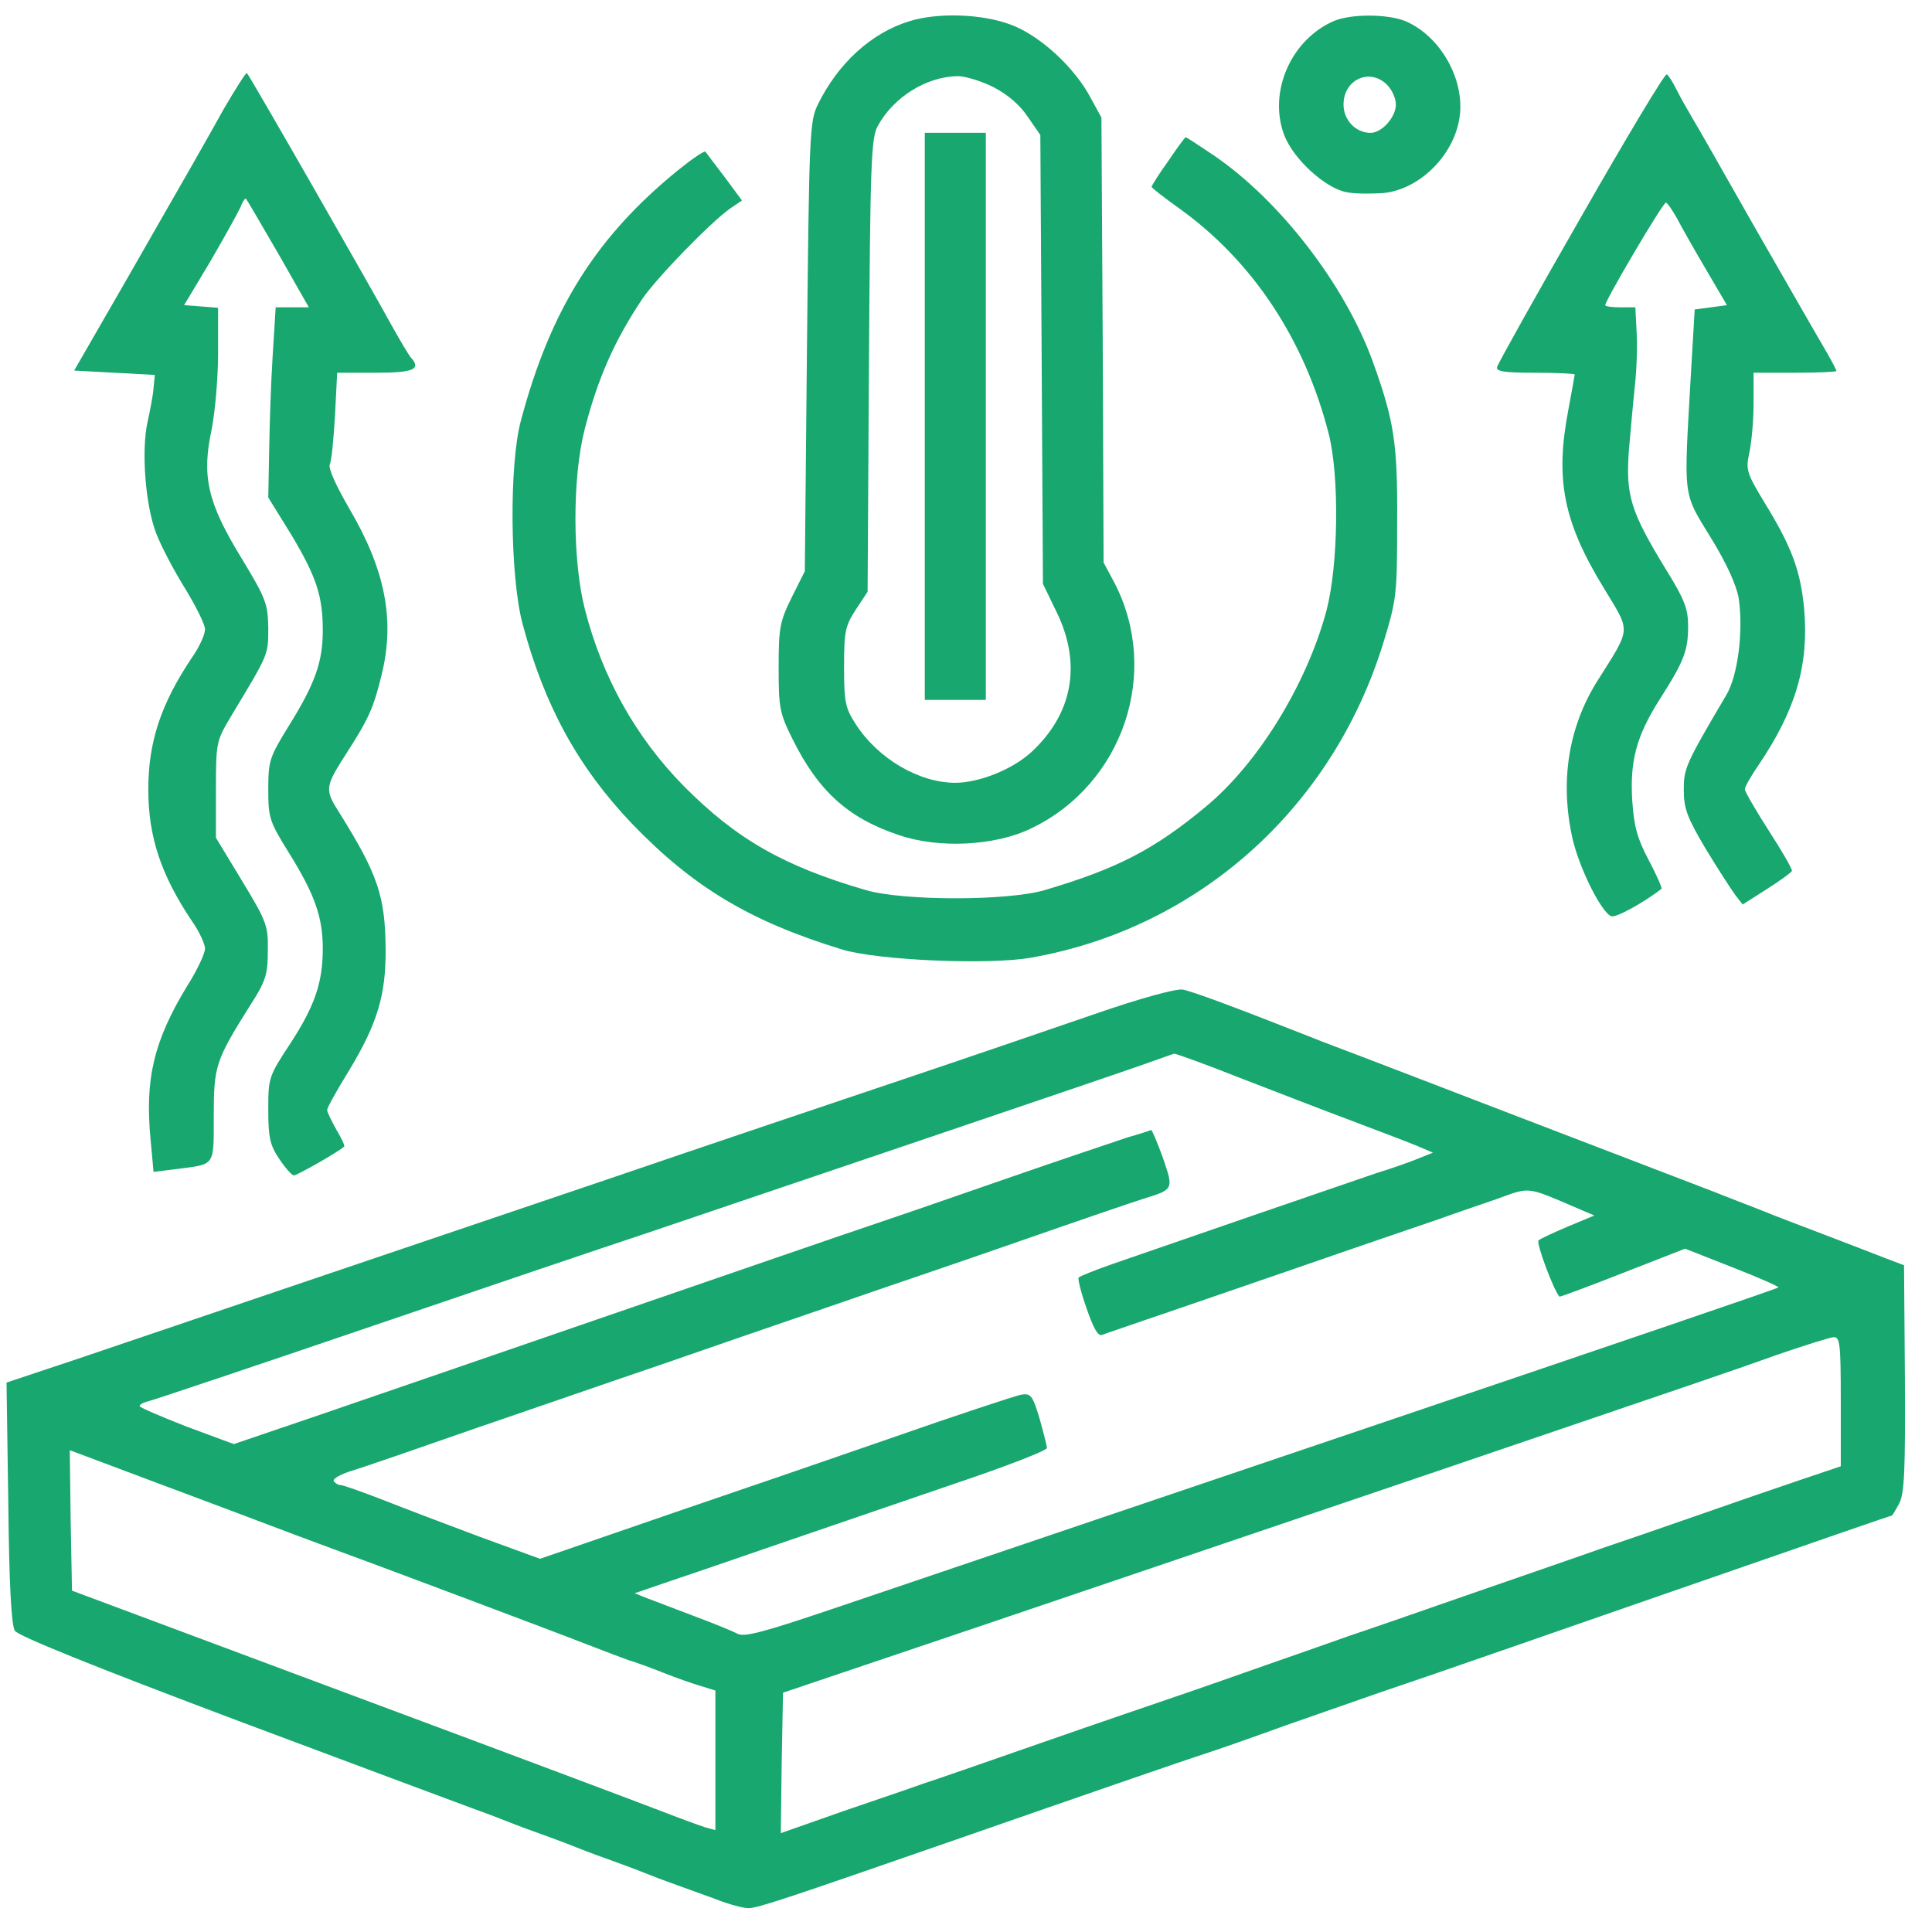 <svg width="42" height="42" viewBox="0 0 42 42" fill="none" xmlns="http://www.w3.org/2000/svg">
<path d="M19.772 0.46C18.937 0.716 18.216 1.38 17.78 2.271C17.6 2.632 17.591 2.926 17.543 7.534L17.496 12.418L17.211 12.987C16.955 13.508 16.927 13.641 16.927 14.504C16.927 15.386 16.946 15.5 17.23 16.069C17.79 17.197 18.434 17.785 19.544 18.155C20.407 18.449 21.621 18.392 22.408 18.013C24.418 17.055 25.243 14.608 24.219 12.655L23.991 12.228L23.972 7.392L23.944 2.556L23.716 2.139C23.366 1.465 22.597 0.764 21.972 0.536C21.346 0.299 20.388 0.27 19.772 0.46ZM21.592 1.892C21.905 2.053 22.171 2.281 22.341 2.537L22.616 2.935L22.645 7.819L22.673 12.693L22.967 13.3C23.517 14.419 23.328 15.509 22.427 16.344C22.019 16.723 21.289 17.017 20.767 17.017C19.98 17.017 19.089 16.495 18.605 15.746C18.378 15.395 18.349 15.272 18.349 14.495C18.349 13.717 18.378 13.603 18.605 13.252L18.861 12.864L18.89 7.942C18.918 3.58 18.937 3.001 19.079 2.745C19.421 2.11 20.141 1.664 20.824 1.655C20.976 1.655 21.327 1.759 21.592 1.892Z" fill="#18A76E"/>
<path d="M20.104 9.051V15.215H20.767H21.431V9.051V2.887H20.767H20.104V9.051Z" fill="#18A76E"/>
<path d="M28.989 0.46C28.06 0.868 27.567 2.006 27.917 2.935C28.116 3.457 28.809 4.092 29.273 4.178C29.453 4.215 29.814 4.215 30.07 4.197C30.857 4.121 31.606 3.381 31.729 2.556C31.853 1.731 31.312 0.783 30.553 0.46C30.155 0.299 29.359 0.299 28.989 0.46ZM30.155 1.845C30.26 1.949 30.345 2.139 30.345 2.272C30.345 2.547 30.041 2.888 29.795 2.888C29.473 2.888 29.207 2.613 29.207 2.272C29.207 1.731 29.776 1.465 30.155 1.845Z" fill="#18A76E"/>
<path d="M4.855 2.385C4.599 2.85 4.277 3.41 4.144 3.647C4.011 3.884 3.385 4.965 2.759 6.065L1.612 8.056L2.494 8.103L3.366 8.151L3.338 8.435C3.328 8.587 3.262 8.928 3.205 9.185C3.072 9.801 3.158 10.977 3.395 11.593C3.499 11.868 3.784 12.409 4.021 12.788C4.258 13.177 4.457 13.575 4.457 13.679C4.457 13.793 4.334 14.068 4.172 14.296C3.499 15.301 3.224 16.126 3.224 17.16C3.224 18.193 3.499 19.018 4.172 20.023C4.334 20.251 4.457 20.526 4.457 20.621C4.457 20.725 4.286 21.095 4.068 21.436C3.347 22.622 3.148 23.447 3.272 24.755L3.338 25.476L3.869 25.41C4.684 25.305 4.647 25.362 4.647 24.262C4.647 23.172 4.684 23.058 5.434 21.863C5.775 21.332 5.822 21.19 5.822 20.678C5.832 20.128 5.803 20.042 5.263 19.151L4.694 18.212V17.169C4.694 16.135 4.703 16.107 5.026 15.566C5.841 14.21 5.832 14.248 5.832 13.651C5.822 13.12 5.784 13.016 5.244 12.124C4.514 10.929 4.381 10.36 4.599 9.346C4.675 8.966 4.741 8.217 4.741 7.677V6.691L4.372 6.662L4.002 6.634L4.571 5.685C4.874 5.164 5.168 4.633 5.225 4.51C5.272 4.386 5.329 4.301 5.348 4.32C5.367 4.339 5.68 4.879 6.05 5.515L6.714 6.681H6.353H5.993L5.927 7.743C5.889 8.331 5.86 9.26 5.851 9.81L5.832 10.816L6.325 11.612C6.875 12.532 7.017 12.949 7.017 13.708C7.017 14.391 6.847 14.865 6.287 15.766C5.86 16.458 5.832 16.534 5.832 17.16C5.832 17.785 5.86 17.861 6.278 18.535C6.837 19.435 7.017 19.928 7.017 20.621C7.017 21.37 6.837 21.882 6.297 22.707C5.841 23.399 5.832 23.437 5.832 24.129C5.832 24.727 5.87 24.897 6.069 25.191C6.202 25.391 6.344 25.552 6.391 25.552C6.458 25.552 7.359 25.04 7.482 24.926C7.501 24.907 7.425 24.746 7.311 24.556C7.207 24.366 7.112 24.177 7.112 24.129C7.112 24.082 7.321 23.703 7.586 23.276C8.203 22.252 8.392 21.635 8.383 20.621C8.373 19.483 8.212 19.009 7.397 17.7C7.046 17.15 7.055 17.122 7.558 16.334C8.022 15.614 8.127 15.367 8.297 14.666C8.591 13.471 8.373 12.38 7.586 11.043C7.311 10.569 7.131 10.18 7.169 10.095C7.207 10.019 7.254 9.535 7.283 9.023L7.33 8.103H8.165C8.999 8.103 9.17 8.028 8.923 7.762C8.885 7.715 8.696 7.402 8.506 7.06C8.098 6.311 5.424 1.636 5.367 1.589C5.348 1.57 5.121 1.93 4.855 2.385Z" fill="#18A76E"/>
<path d="M34.375 4.709C33.379 6.444 32.564 7.904 32.545 7.98C32.517 8.075 32.706 8.103 33.37 8.103C33.844 8.103 34.233 8.122 34.233 8.141C34.233 8.16 34.166 8.521 34.091 8.928C33.806 10.427 33.986 11.347 34.868 12.788C35.456 13.765 35.475 13.613 34.717 14.817C34.091 15.822 33.91 16.998 34.185 18.231C34.337 18.885 34.811 19.834 35.029 19.919C35.124 19.957 35.731 19.625 36.12 19.322C36.139 19.312 36.016 19.027 35.845 18.705C35.598 18.241 35.523 17.975 35.485 17.425C35.428 16.552 35.57 16.012 36.072 15.216C36.613 14.371 36.698 14.144 36.698 13.613C36.698 13.234 36.623 13.034 36.205 12.361C35.447 11.119 35.342 10.768 35.409 9.81C35.447 9.365 35.504 8.729 35.541 8.388C35.579 8.046 35.598 7.525 35.579 7.221L35.551 6.681H35.229C35.048 6.681 34.897 6.662 34.897 6.634C34.897 6.529 36.148 4.405 36.215 4.405C36.243 4.405 36.357 4.566 36.461 4.756C36.566 4.955 36.85 5.458 37.097 5.875L37.542 6.634L37.191 6.681L36.841 6.728L36.755 8.198C36.604 10.863 36.575 10.683 37.191 11.688C37.542 12.257 37.751 12.731 37.798 13.006C37.903 13.717 37.779 14.684 37.533 15.102C36.632 16.628 36.604 16.704 36.604 17.178C36.604 17.577 36.679 17.776 37.078 18.449C37.343 18.885 37.637 19.34 37.722 19.454L37.884 19.663L38.405 19.331C38.69 19.151 38.936 18.971 38.955 18.933C38.965 18.895 38.737 18.497 38.453 18.06C38.168 17.615 37.931 17.207 37.931 17.159C37.931 17.102 38.064 16.875 38.225 16.638C39.041 15.434 39.325 14.457 39.221 13.243C39.145 12.418 38.955 11.896 38.367 10.939C37.969 10.284 37.95 10.209 38.026 9.858C38.073 9.649 38.121 9.165 38.121 8.786V8.103H39.022C39.515 8.103 39.922 8.084 39.922 8.065C39.922 8.037 39.78 7.771 39.6 7.468C39.42 7.165 38.756 5.998 38.111 4.879C37.476 3.76 36.879 2.708 36.784 2.556C36.689 2.395 36.537 2.129 36.452 1.959C36.367 1.788 36.272 1.636 36.234 1.617C36.196 1.589 35.361 2.983 34.375 4.709Z" fill="#18A76E"/>
<path d="M25.395 3.504C25.196 3.779 25.035 4.035 25.035 4.064C25.035 4.083 25.3 4.291 25.632 4.528C27.225 5.666 28.363 7.383 28.885 9.431C29.122 10.36 29.093 12.295 28.837 13.272C28.41 14.865 27.358 16.59 26.21 17.539C25.092 18.468 24.285 18.885 22.711 19.35C21.915 19.587 19.63 19.587 18.823 19.35C17.031 18.828 16.007 18.241 14.86 17.084C13.826 16.031 13.096 14.732 12.717 13.253C12.442 12.191 12.442 10.389 12.707 9.346C12.992 8.236 13.352 7.411 13.968 6.491C14.281 6.036 15.429 4.851 15.865 4.538L16.13 4.358L15.751 3.846C15.542 3.571 15.353 3.324 15.334 3.296C15.305 3.277 15.04 3.457 14.736 3.703C12.954 5.154 11.967 6.728 11.323 9.147C11.067 10.095 11.085 12.532 11.361 13.566C11.835 15.339 12.565 16.676 13.741 17.909C15.068 19.284 16.292 20.023 18.302 20.64C19.079 20.877 21.488 20.981 22.408 20.82C26.04 20.184 28.96 17.577 30.07 13.983C30.364 13.025 30.373 12.921 30.373 11.328C30.383 9.63 30.307 9.147 29.842 7.857C29.235 6.188 27.823 4.358 26.391 3.381C26.068 3.163 25.793 2.983 25.774 2.983C25.755 2.992 25.585 3.22 25.395 3.504Z" fill="#18A76E"/>
<path d="M23.802 22.043C22.892 22.356 21.014 23 19.629 23.465C18.245 23.93 15.343 24.907 13.181 25.646C9.398 26.926 5.007 28.415 1.707 29.534L0.142 30.056L0.18 32.663C0.199 34.456 0.247 35.328 0.323 35.451C0.398 35.565 2.039 36.229 5.216 37.424C7.852 38.41 10.109 39.254 10.242 39.301C10.374 39.349 10.716 39.472 11 39.586C11.285 39.7 11.626 39.823 11.759 39.87C11.892 39.918 12.233 40.041 12.517 40.155C12.802 40.269 13.143 40.392 13.276 40.439C13.409 40.487 13.75 40.61 14.035 40.724C14.319 40.838 14.66 40.961 14.793 41.008C14.926 41.056 15.267 41.179 15.552 41.283C15.836 41.397 16.159 41.482 16.273 41.482C16.472 41.482 17.173 41.245 20.72 40.013C23.498 39.045 25.803 38.249 26.22 38.116C26.428 38.05 27.216 37.775 27.974 37.5C28.733 37.234 29.653 36.912 30.013 36.788C30.383 36.665 31.682 36.219 32.905 35.793C34.129 35.366 35.665 34.835 36.319 34.607C39.79 33.403 41.098 32.948 41.127 32.948C41.136 32.948 41.212 32.825 41.288 32.682C41.402 32.464 41.421 31.943 41.411 29.961L41.392 27.505L40.966 27.344C40.728 27.249 40.131 27.021 39.638 26.832C39.145 26.642 38.585 26.433 38.405 26.357C38.225 26.282 37.694 26.082 37.22 25.893C36.404 25.58 36.053 25.447 34.375 24.802C33.958 24.641 32.896 24.233 32.004 23.892C31.122 23.55 30.051 23.143 29.634 22.982C29.216 22.82 28.723 22.64 28.543 22.564C26.789 21.872 25.916 21.55 25.708 21.512C25.556 21.493 24.788 21.701 23.802 22.043ZM26.941 23.427C27.68 23.712 28.78 24.139 29.387 24.366C29.994 24.594 30.639 24.84 30.819 24.916L31.151 25.058L30.866 25.172C30.715 25.238 30.288 25.39 29.918 25.504C29.273 25.722 25.585 26.993 24.191 27.476C23.811 27.609 23.479 27.742 23.451 27.77C23.422 27.789 23.498 28.093 23.622 28.444C23.764 28.861 23.868 29.05 23.953 29.022C24.02 28.994 24.447 28.851 24.911 28.69C25.366 28.538 26.817 28.036 28.116 27.59C29.425 27.135 30.791 26.67 31.151 26.547C31.521 26.414 32.128 26.206 32.517 26.073C33.285 25.798 33.152 25.779 34.328 26.282L34.66 26.424L34.091 26.661C33.778 26.794 33.493 26.926 33.446 26.964C33.389 27.021 33.778 28.055 33.901 28.188C33.91 28.197 34.527 27.97 35.276 27.675L36.632 27.145L37.666 27.552C38.225 27.77 38.68 27.97 38.661 27.988C38.633 28.017 34.811 29.316 30.108 30.909C27.803 31.687 20.255 34.247 18.235 34.93C16.614 35.48 16.187 35.594 16.035 35.518C15.931 35.461 15.514 35.29 15.106 35.139C14.698 34.987 14.243 34.807 14.082 34.75L13.797 34.636L14.461 34.408C14.831 34.285 15.941 33.906 16.927 33.564C17.922 33.223 19.639 32.635 20.748 32.256C21.848 31.886 22.759 31.535 22.759 31.478C22.759 31.431 22.683 31.137 22.598 30.833C22.446 30.331 22.408 30.283 22.19 30.321C22.057 30.35 20.758 30.776 19.297 31.288C17.837 31.791 16.472 32.265 16.263 32.332C16.054 32.407 14.954 32.777 13.807 33.175L11.74 33.887L10.441 33.413C9.729 33.147 8.781 32.787 8.326 32.607C7.861 32.426 7.454 32.284 7.406 32.284C7.349 32.284 7.292 32.246 7.254 32.199C7.226 32.151 7.406 32.047 7.653 31.971C7.909 31.895 9.113 31.478 10.336 31.051C11.56 30.634 12.868 30.179 13.229 30.056C13.598 29.932 14.898 29.487 16.121 29.06C17.344 28.643 18.71 28.169 19.155 28.017C19.601 27.865 20.966 27.401 22.19 26.974C23.413 26.547 24.608 26.139 24.845 26.064C25.518 25.855 25.518 25.864 25.281 25.172C25.158 24.831 25.044 24.565 25.025 24.565C25.006 24.575 24.779 24.651 24.513 24.726C24.257 24.812 23.034 25.22 21.81 25.646C20.587 26.073 19.288 26.519 18.918 26.642C18.349 26.832 16.32 27.533 11.996 29.022C10.754 29.449 9.303 29.951 6.979 30.748L5.083 31.393L4.059 31.014C3.499 30.795 3.035 30.596 3.035 30.568C3.035 30.53 3.129 30.482 3.253 30.454C3.366 30.425 5.491 29.714 7.966 28.87C10.441 28.026 13.153 27.107 13.987 26.832C17.543 25.627 24.551 23.257 24.987 23.095C25.253 23 25.49 22.915 25.528 22.906C25.566 22.906 26.201 23.133 26.941 23.427ZM40.017 30.463V31.876L39.145 32.17C38.661 32.332 37.647 32.682 36.888 32.948C36.129 33.214 35.219 33.526 34.849 33.65C34.489 33.782 33.18 34.228 31.957 34.655C30.734 35.082 29.558 35.489 29.349 35.556C29.141 35.632 28.354 35.907 27.595 36.172C26.836 36.438 25.926 36.76 25.556 36.883C25.196 37.007 23.887 37.452 22.664 37.879C21.441 38.306 20.265 38.714 20.056 38.78C19.848 38.856 19.07 39.121 18.321 39.377L16.974 39.851L16.993 38.325L17.022 36.798L19.297 36.03C21.64 35.243 24.56 34.247 30.914 32.094C37.267 29.932 37.58 29.828 38.642 29.449C39.221 29.25 39.761 29.079 39.856 29.07C39.998 29.06 40.017 29.183 40.017 30.463ZM4.931 32.806C6.003 33.214 7.046 33.602 7.254 33.678C7.861 33.896 12.129 35.499 12.802 35.764C13.143 35.897 13.523 36.039 13.655 36.087C13.788 36.125 14.129 36.248 14.414 36.362C14.698 36.475 15.078 36.608 15.248 36.656L15.552 36.751V38.268V39.785L15.343 39.728C15.22 39.69 14.803 39.538 14.414 39.387C14.025 39.235 10.972 38.088 7.634 36.845L1.565 34.579L1.536 33.052L1.517 31.526L2.248 31.8C2.655 31.952 3.86 32.407 4.931 32.806Z" fill="#18A76E"/>
</svg>
